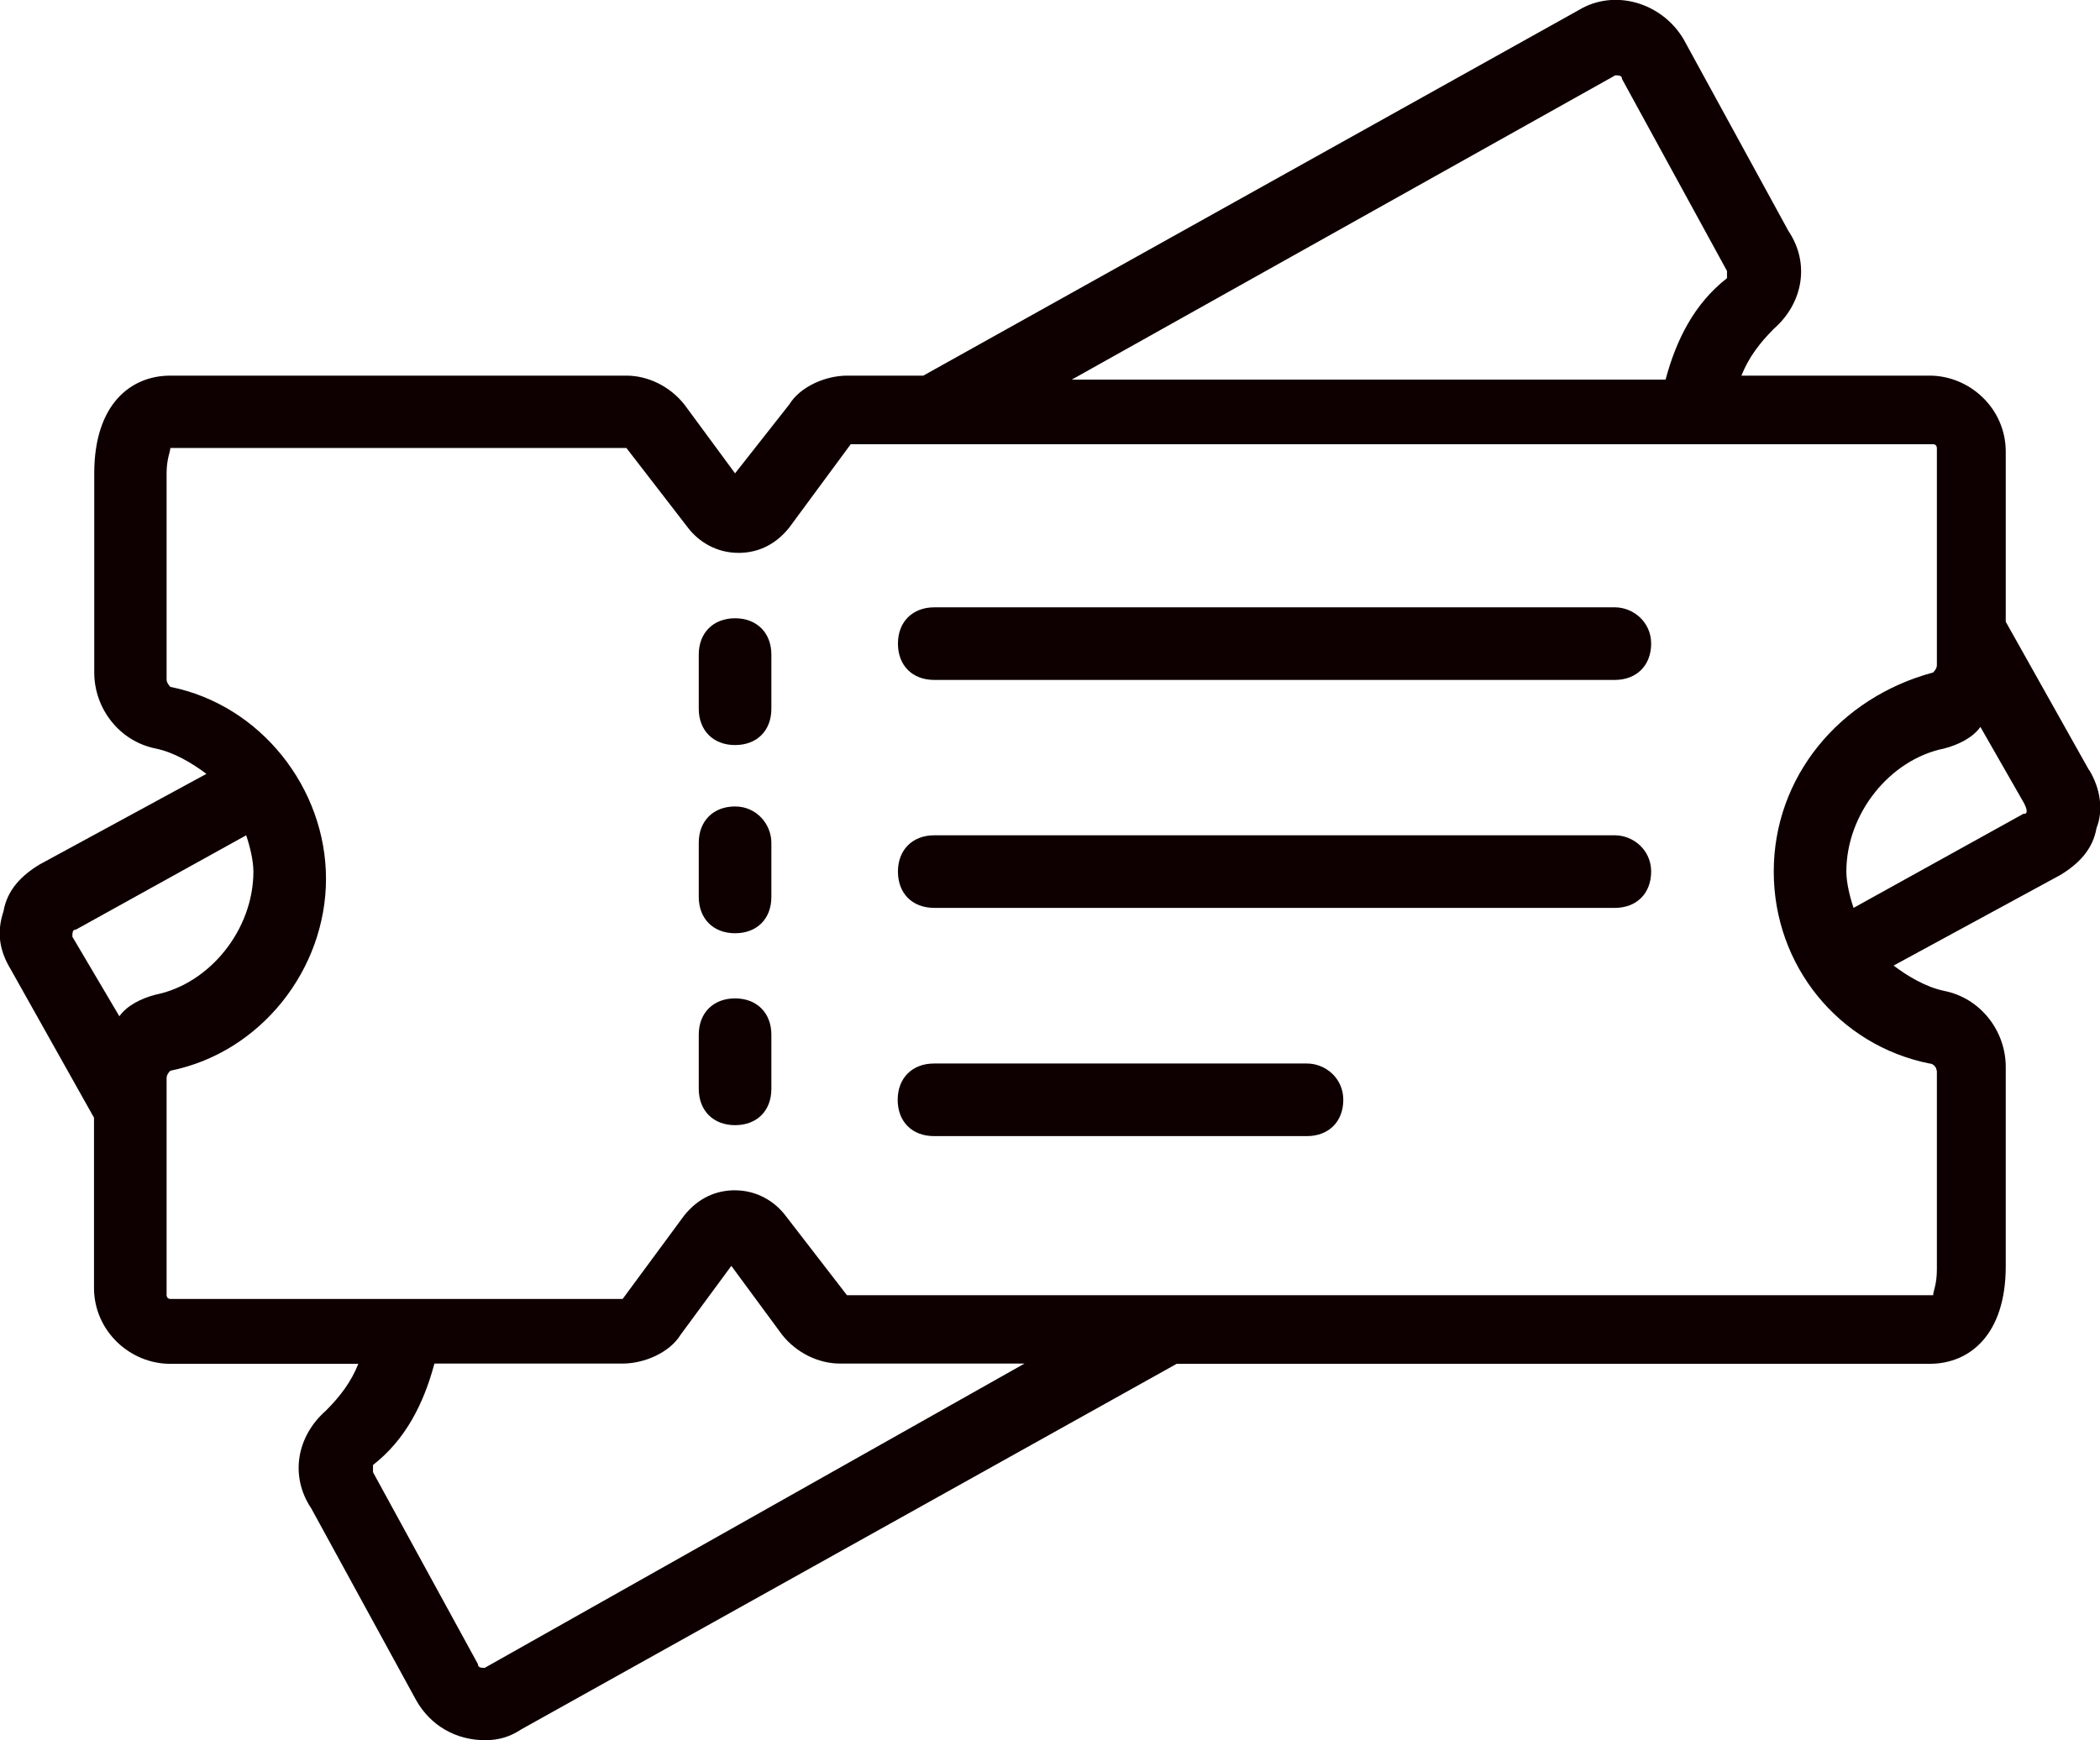 <?xml version="1.0" encoding="UTF-8"?><svg id="_レイヤー_2" xmlns="http://www.w3.org/2000/svg" viewBox="0 0 84.45 70"><defs><style>.cls-1{fill:#0e0000;}</style></defs><g id="_テキスト"><path class="cls-1" d="m84.01,30.98l-3.35-5.97v-6.84c0-1.75-1.46-3.06-3.06-3.06h-7.57c.29-.73.73-1.31,1.31-1.89,1.16-1.02,1.46-2.62.58-3.93l-4.22-7.72c-.87-1.46-2.77-2.04-4.22-1.16l-26.35,14.7h-3.06c-.87,0-1.89.44-2.33,1.16l-2.18,2.77-2.04-2.77c-.58-.73-1.46-1.16-2.33-1.16H6.85c-1.6,0-3.06,1.16-3.06,3.93v8.01c0,1.46,1.02,2.77,2.47,3.06.73.15,1.46.58,2.04,1.02l-6.7,3.64c-.73.44-1.31,1.02-1.46,1.89-.29.87-.15,1.6.29,2.33l3.35,5.97v6.84c0,1.75,1.46,3.06,3.06,3.06h7.57c-.29.73-.73,1.31-1.31,1.89-1.16,1.02-1.46,2.62-.58,3.93l4.22,7.72c.58,1.02,1.6,1.6,2.77,1.6.58,0,1.02-.15,1.46-.44l26.35-14.7h30.28c1.6,0,3.06-1.16,3.06-3.93v-8.01c0-1.46-1.02-2.77-2.47-3.06-.73-.15-1.46-.58-2.04-1.02l6.7-3.64c.73-.44,1.31-1.02,1.46-1.89.29-.73.15-1.6-.29-2.33ZM64.94,3.03c.15,0,.29,0,.29.15l4.22,7.72v.29c-1.31,1.02-2.04,2.47-2.47,4.08h-23.88l21.84-12.23ZM3.06,37.39l6.84-3.79c.15.44.29,1.02.29,1.46,0,2.33-1.75,4.51-3.93,4.95-.58.15-1.16.44-1.46.87l-1.89-3.2c0-.15,0-.29.15-.29Zm16.45,29.7c-.15,0-.29,0-.29-.15l-4.22-7.72v-.29c1.31-1.02,2.04-2.47,2.47-4.08h7.57c.87,0,1.89-.44,2.33-1.16l2.04-2.77,2.04,2.77c.58.73,1.46,1.16,2.33,1.16h7.42l-21.69,12.23Zm58.38-24.02v8.01c0,.58-.15.87-.15,1.02h-43.68l-2.47-3.2c-.44-.58-1.16-1.02-2.04-1.02h0c-.73,0-1.46.29-2.04,1.02l-2.47,3.35H6.85c-.15,0-.15-.15-.15-.15v-8.74c0-.15.15-.29.15-.29,3.64-.73,6.26-4.08,6.26-7.72s-2.62-6.99-6.26-7.72c0,0-.15-.15-.15-.29v-8.3c0-.58.15-.87.15-1.02h18.34l2.47,3.2c.44.58,1.16,1.02,2.04,1.02h0c.73,0,1.46-.29,2.04-1.02l2.47-3.35h43.53c.15,0,.15.15.15.15v8.74c0,.15-.15.29-.15.29-3.79,1.02-6.41,4.22-6.41,8.01s2.62,6.99,6.26,7.72c.15,0,.29.15.29.29Zm3.49-10.34l-6.84,3.79c-.15-.44-.29-1.02-.29-1.46,0-2.33,1.75-4.51,3.93-4.95.58-.15,1.16-.44,1.46-.87l1.75,3.06c.15.29.15.44,0,.44Z"/><path class="cls-1" d="m29.56,24.87c-.87,0-1.46.58-1.46,1.46v2.18c0,.87.58,1.46,1.46,1.46s1.46-.58,1.46-1.46v-2.18c0-.87-.58-1.46-1.46-1.46Z"/><path class="cls-1" d="m29.56,40.16c-.87,0-1.46.58-1.46,1.46v2.18c0,.87.58,1.46,1.46,1.46s1.46-.58,1.46-1.46v-2.18c0-.87-.58-1.46-1.46-1.46Z"/><path class="cls-1" d="m29.56,32.44c-.87,0-1.46.58-1.46,1.46v2.18c0,.87.58,1.46,1.46,1.46s1.46-.58,1.46-1.46v-2.18c0-.73-.58-1.46-1.46-1.46Z"/><path class="cls-1" d="m64.94,24.43h-27.37c-.87,0-1.46.58-1.46,1.46s.58,1.46,1.46,1.46h27.37c.87,0,1.46-.58,1.46-1.46s-.73-1.46-1.46-1.46Z"/><path class="cls-1" d="m64.94,33.6h-27.37c-.87,0-1.46.58-1.46,1.46s.58,1.46,1.46,1.46h27.37c.87,0,1.46-.58,1.46-1.46s-.73-1.46-1.46-1.46Z"/><path class="cls-1" d="m52.56,42.78h-15c-.87,0-1.46.58-1.46,1.46s.58,1.46,1.46,1.46h15c.87,0,1.46-.58,1.46-1.46s-.73-1.46-1.46-1.46Z"/></g></svg>